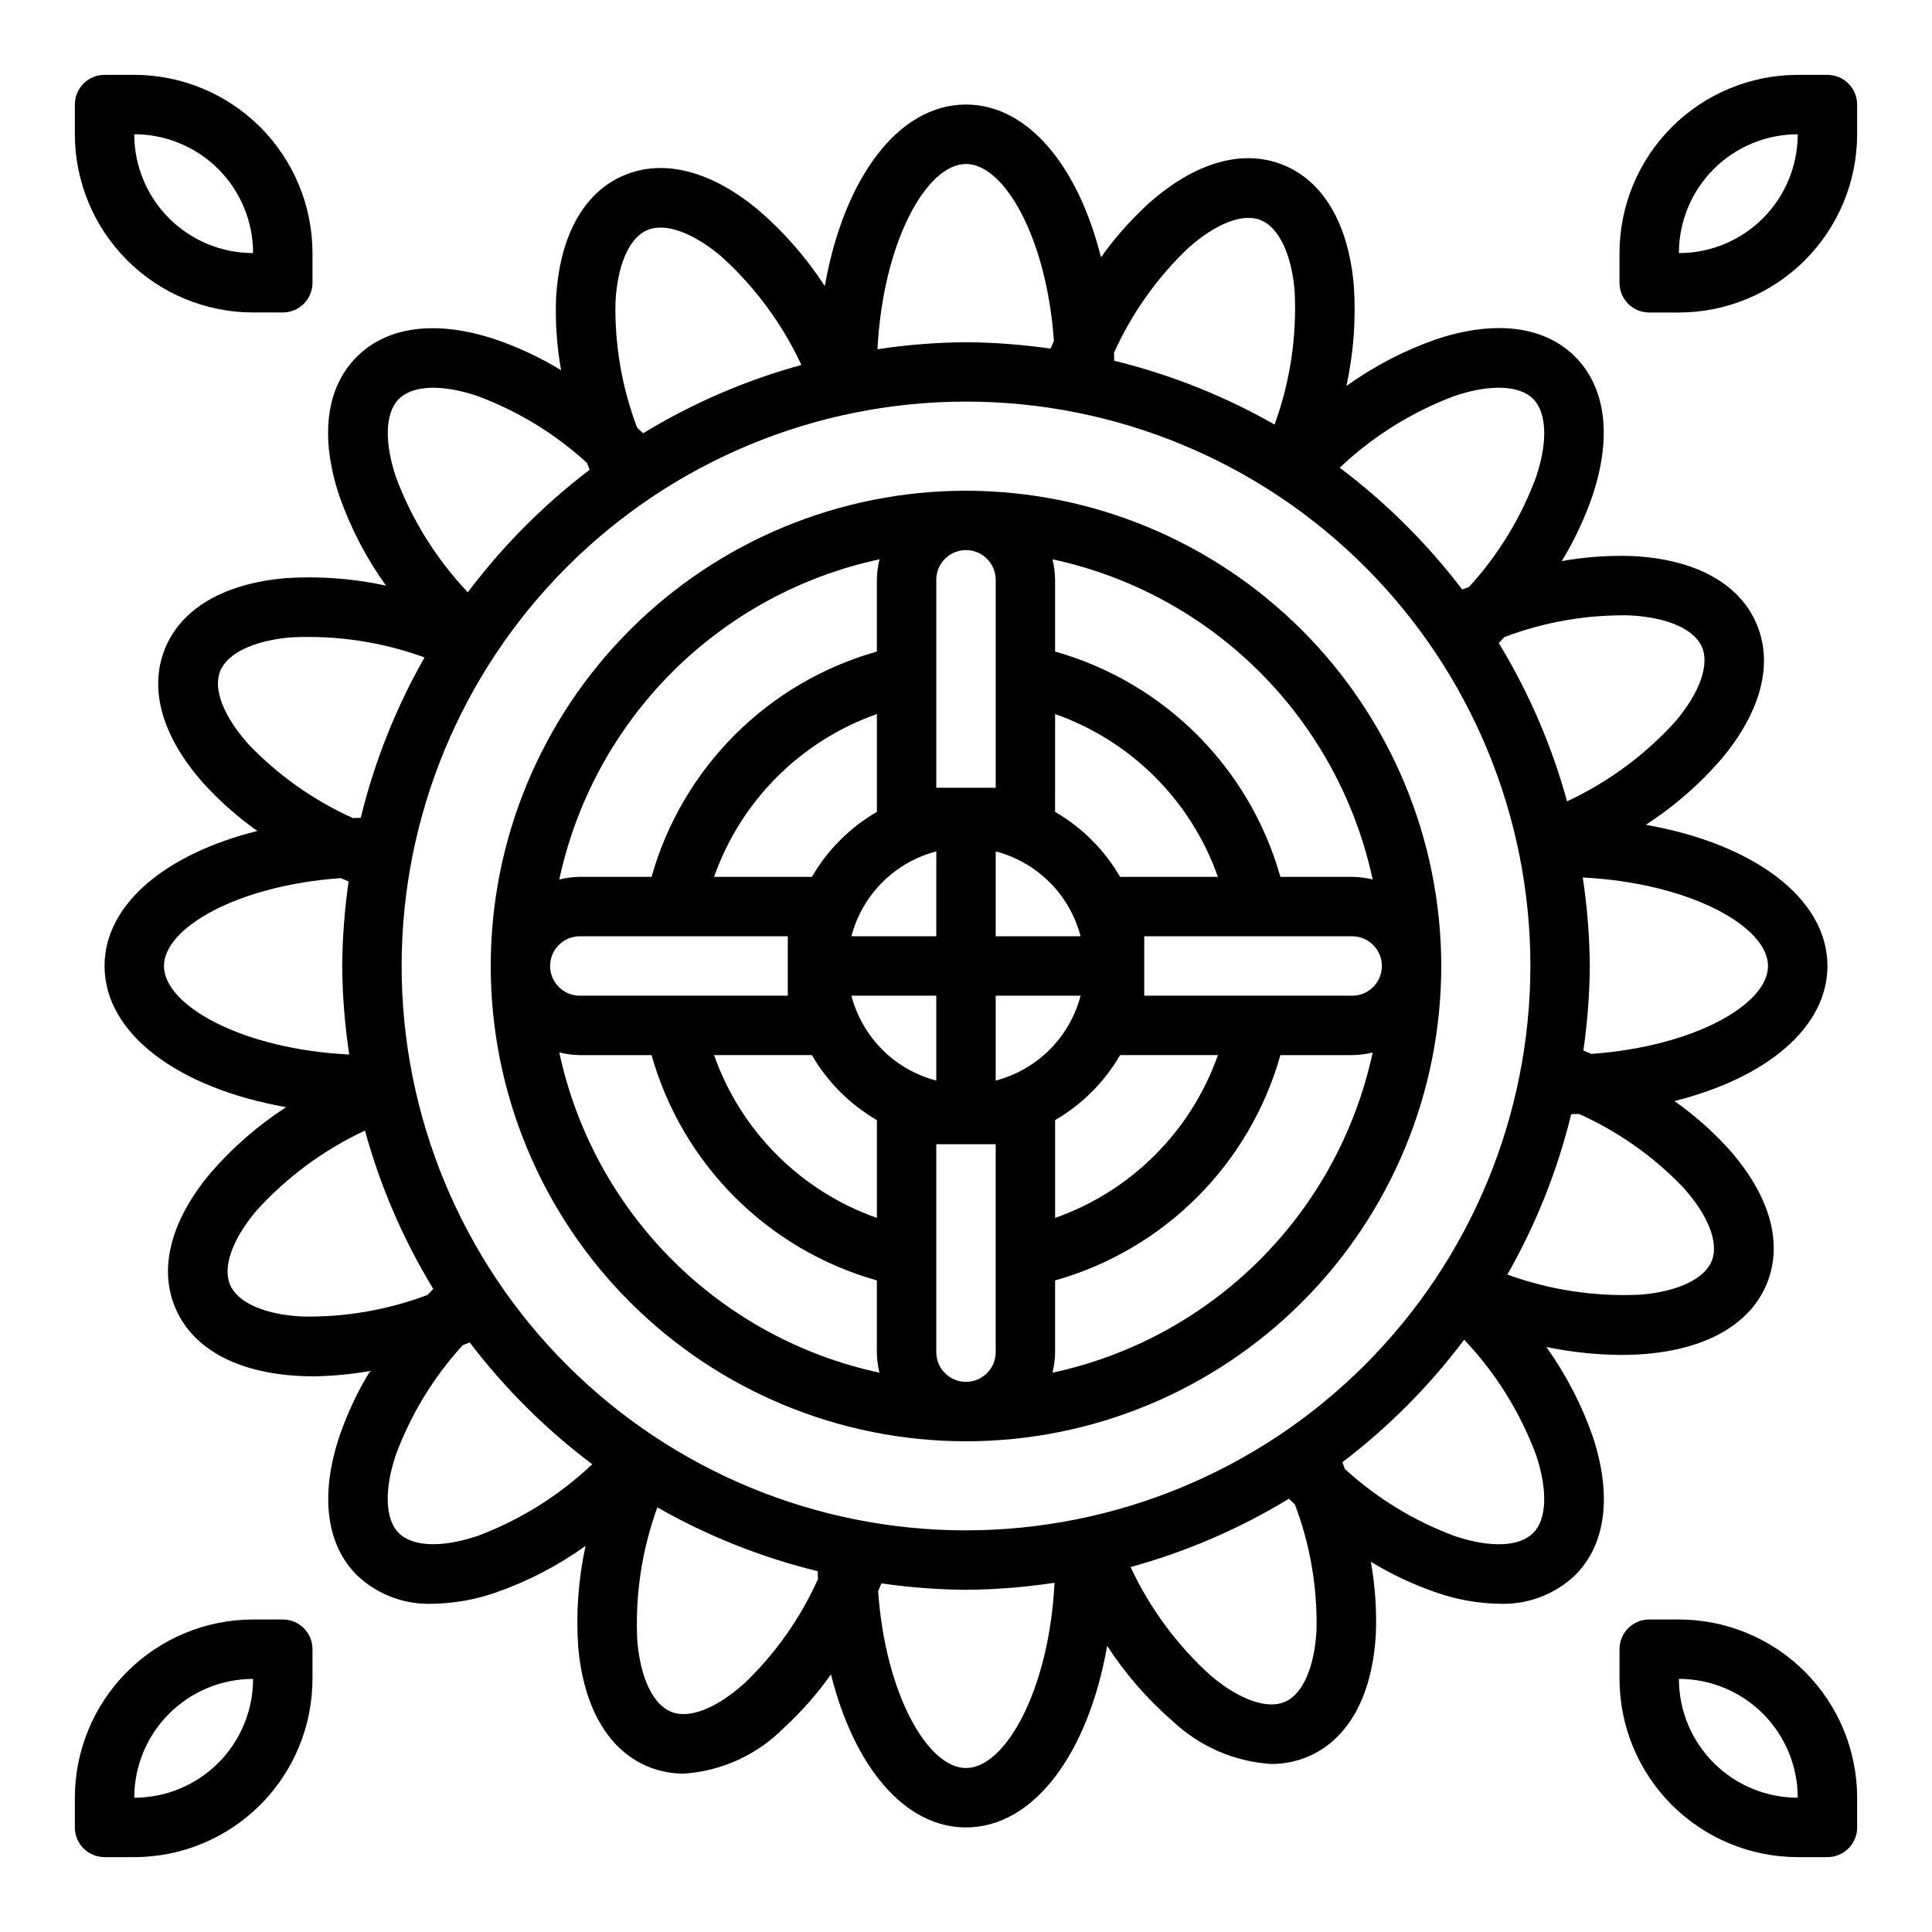 <?xml version="1.0" encoding="UTF-8"?>
<!-- Uploaded to: SVG Repo, www.svgrepo.com, Generator: SVG Repo Mixer Tools -->
<svg fill="#000000" width="800px" height="800px" version="1.1" viewBox="144 144 512 512" xmlns="http://www.w3.org/2000/svg">
 <g>
  <path d="m400 274.05c-33.406 0-65.441 13.27-89.062 36.891s-36.891 55.656-36.891 89.062c0 33.402 13.27 65.441 36.891 89.059 23.621 23.621 55.656 36.891 89.062 36.891 33.402 0 65.441-13.27 89.059-36.891 23.621-23.617 36.891-55.656 36.891-89.059-0.039-33.395-13.32-65.406-36.934-89.02-23.609-23.613-55.625-36.895-89.016-36.934zm102.34 133.82h-55.105v-15.746h55.105c4.348 0 7.871 3.527 7.871 7.875s-3.523 7.871-7.871 7.871zm-212.55-7.871c0-4.348 3.527-7.875 7.875-7.875h55.105v15.742l-55.105 0.004c-4.348 0-7.875-3.523-7.875-7.871zm118.08-30.371c5.41 1.414 10.344 4.242 14.301 8.199 3.953 3.953 6.781 8.887 8.195 14.297h-22.496zm-15.742 0-0.004 22.496h-22.496c1.414-5.41 4.242-10.344 8.199-14.297 3.953-3.957 8.887-6.785 14.297-8.199zm-0.004 38.242v22.5-0.004c-5.41-1.414-10.344-4.242-14.297-8.195-3.957-3.957-6.785-8.891-8.199-14.301zm15.742 22.5 0.004-22.5h22.5-0.004c-1.414 5.41-4.242 10.344-8.195 14.301-3.957 3.953-8.891 6.781-14.301 8.195zm15.742-71.211 0.004-25.926c20.176 7.109 36.043 22.973 43.148 43.148h-25.922c-4.144-7.144-10.082-13.082-17.227-17.223zm-15.738-61.496v55.105l-15.746-0.004v-55.102c0-4.348 3.527-7.875 7.875-7.875s7.871 3.527 7.871 7.875zm-31.488 61.496c-7.144 4.141-13.082 10.078-17.223 17.223h-25.926c7.109-20.176 22.973-36.039 43.148-43.148zm-17.223 64.453c4.141 7.144 10.078 13.082 17.223 17.227v25.922c-20.176-7.106-36.039-22.973-43.148-43.148zm32.965 78.723v-55.105h15.742v55.105h0.004c0 4.348-3.523 7.871-7.871 7.871s-7.875-3.523-7.875-7.871zm31.488-61.496c7.144-4.144 13.082-10.082 17.227-17.227h25.922c-7.106 20.176-22.973 36.043-43.148 43.148zm84.16-63.762v-0.004c-1.777-0.441-3.606-0.676-5.438-0.691h-19.012c-8.164-28.934-30.777-51.543-59.711-59.711v-19.008c-0.016-1.836-0.25-3.66-0.691-5.441 20.812 4.469 39.895 14.855 54.945 29.906 15.055 15.055 25.438 34.133 29.906 54.945zm-130.68-84.852v-0.004c-0.449 1.777-0.691 3.606-0.715 5.441v19.012-0.004c-28.934 8.168-51.543 30.777-59.711 59.711h-19.008c-1.836 0.016-3.66 0.25-5.441 0.691 4.469-20.812 14.855-39.891 29.906-54.945 15.055-15.051 34.133-25.438 54.945-29.906zm-84.852 130.68v-0.004c1.77 0.449 3.59 0.691 5.418 0.715h19.012-0.004c8.168 28.934 30.777 51.547 59.711 59.711v19.012c0.016 1.832 0.25 3.66 0.691 5.438-20.812-4.469-39.891-14.852-54.945-29.906-15.051-15.051-25.438-34.133-29.906-54.945zm130.68 84.852v-0.004c0.441-1.77 0.676-3.59 0.691-5.414v-19.012c28.934-8.164 51.547-30.777 59.711-59.711h19.012c1.832-0.016 3.66-0.25 5.438-0.691-4.469 20.812-14.852 39.895-29.906 54.945-15.051 15.055-34.133 25.438-54.945 29.906z"/>
  <path d="m600.19 345.14c10.562-12.594 13.848-25.355 9.258-35.953-4.59-10.598-16.16-16.934-32.574-17.82-6.359-0.238-12.723 0.207-18.988 1.324 3.332-5.461 6.062-11.27 8.141-17.32 5.195-15.594 3.559-28.68-4.606-36.84-8.164-8.164-21.254-9.801-36.84-4.606-8.469 2.969-16.473 7.125-23.766 12.352 1.906-8.75 2.566-17.727 1.961-26.664-1.434-16.375-8.148-27.734-18.895-31.977-10.746-4.242-23.395-0.543-35.637 10.43v0.004c-4.648 4.25-8.828 8.988-12.469 14.129-6.078-24.316-19.445-40.492-35.777-40.492-17.98 0-32.387 19.57-37.414 48.113h-0.004c-4.836-7.461-10.707-14.203-17.438-20.02-12.594-10.555-25.355-13.84-35.953-9.258-10.594 4.582-16.93 16.16-17.828 32.574-0.23 6.359 0.215 12.723 1.332 18.988-5.461-3.332-11.27-6.059-17.32-8.141-15.602-5.195-28.68-3.566-36.84 4.606-8.164 8.172-9.801 21.254-4.606 36.84 2.969 8.477 7.133 16.484 12.359 23.781-8.754-1.902-17.73-2.566-26.672-1.973-16.375 1.434-27.734 8.148-31.977 18.895-4.242 10.746-0.535 23.395 10.43 35.637l0.004-0.004c4.25 4.648 8.988 8.828 14.129 12.469-24.316 6.078-40.492 19.445-40.492 35.781 0 17.98 19.57 32.387 48.113 37.414-7.461 4.84-14.203 10.711-20.02 17.438-10.562 12.594-13.848 25.355-9.258 35.953 4.59 10.594 16.16 16.93 32.574 17.828 1.34 0.078 2.699 0.109 4.078 0.109 4.996-0.074 9.977-0.547 14.895-1.418-3.324 5.445-6.047 11.234-8.125 17.266-5.195 15.594-3.559 28.68 4.606 36.84 5.41 5.156 12.68 7.894 20.145 7.59 5.691-0.098 11.328-1.105 16.695-2.984 8.469-2.965 16.473-7.125 23.766-12.352-1.906 8.75-2.566 17.727-1.957 26.664 1.434 16.375 8.148 27.734 18.895 31.977h-0.004c2.894 1.137 5.977 1.715 9.086 1.707 10.039-0.66 19.484-4.977 26.551-12.141 4.652-4.262 8.832-9.012 12.469-14.168 6.078 24.387 19.445 40.566 35.781 40.566 17.98 0 32.387-19.57 37.414-48.113v-0.004c4.84 7.465 10.711 14.203 17.438 20.02 7.109 6.691 16.336 10.68 26.078 11.281 3.394 0.016 6.758-0.676 9.871-2.023 10.598-4.598 16.934-16.16 17.82-32.574h0.004c0.23-6.359-0.215-12.723-1.332-18.988 5.465 3.332 11.27 6.062 17.32 8.141 5.371 1.879 11.008 2.887 16.695 2.984 7.465 0.305 14.738-2.434 20.145-7.59 8.164-8.164 9.801-21.254 4.606-36.84-2.953-8.41-7.078-16.363-12.258-23.617 6.527 1.355 13.168 2.062 19.832 2.109 2.305 0 4.551-0.094 6.738-0.285 16.375-1.434 27.734-8.148 31.977-18.895 4.242-10.746 0.535-23.395-10.43-35.637l-0.004 0.004c-4.262-4.648-9.012-8.832-14.168-12.469 24.363-6.094 40.543-19.461 40.543-35.793 0-17.98-19.57-32.387-48.113-37.414l-0.004-0.004c7.465-4.836 14.203-10.707 20.02-17.438zm-70.637-96.234c9.367-3.148 17.121-2.816 20.734 0.789 3.613 3.606 3.938 11.375 0.789 20.734-3.988 10.766-10.027 20.66-17.781 29.125-0.598 0.227-1.195 0.426-1.793 0.668h-0.004c-9.285-12.199-20.207-23.059-32.465-32.273 8.789-8.336 19.172-14.812 30.52-19.043zm-129.55 300.66c-39.668 0-77.711-15.758-105.76-43.809-28.051-28.047-43.809-66.09-43.809-105.76s15.758-77.711 43.809-105.76 66.094-43.809 105.76-43.809 77.711 15.758 105.76 43.809c28.051 28.051 43.809 66.094 43.809 105.76-0.043 39.652-15.816 77.672-43.855 105.71-28.039 28.039-66.059 43.812-105.71 43.855zm58.77-339.72c7.344-6.59 14.57-9.445 19.34-7.512 4.769 1.938 8.117 8.871 8.973 18.695h0.004c0.629 12.066-1.18 24.137-5.312 35.488-13.312-7.594-27.621-13.285-42.508-16.918 0-0.691 0-1.387-0.055-2.078 4.672-10.402 11.316-19.801 19.559-27.676zm-58.77-22.391c10.148 0 21.355 19.555 23.293 46.848-0.309 0.684-0.59 1.387-0.891 2.086-7.422-1.074-14.906-1.641-22.402-1.699-7.856 0.059-15.695 0.684-23.461 1.863 1.457-28.473 13.035-49.098 23.461-49.098zm-92.891 36.527c0.535-9.855 3.66-16.949 8.359-18.988 4.699-2.039 12.012 0.527 19.578 6.871 8.973 8.09 16.23 17.902 21.332 28.852-14.762 4.051-28.883 10.145-41.957 18.105-0.527-0.496-1.039-1-1.574-1.488-4.043-10.645-5.992-21.969-5.738-33.352zm-57.387 25.727c3.621-3.621 11.375-3.938 20.734-0.789 10.766 3.988 20.66 10.027 29.125 17.785 0.227 0.598 0.426 1.195 0.668 1.793h0.004c-12.203 9.285-23.062 20.211-32.277 32.465-8.336-8.785-14.812-19.164-19.043-30.512-3.148-9.367-2.848-17.121 0.773-20.742zm-39.879 91.52c-6.59-7.344-9.398-14.57-7.512-19.34 1.891-4.769 8.871-8.117 18.695-8.973v-0.004c12.066-0.625 24.133 1.184 35.488 5.312-7.594 13.312-13.285 27.621-16.918 42.512l-2.078 0.055c-10.402-4.676-19.801-11.32-27.676-19.562zm-22.391 58.773c0-10.148 19.555-21.355 46.848-23.293 0.684 0.309 1.387 0.59 2.086 0.891v-0.004c-1.074 7.422-1.641 14.906-1.699 22.406 0.059 7.852 0.684 15.691 1.863 23.457-28.473-1.418-49.098-13.035-49.098-23.457zm36.527 92.887c-9.855-0.535-16.949-3.66-18.988-8.359-2.039-4.699 0.527-12.02 6.871-19.578 8.09-8.973 17.902-16.23 28.852-21.332 4.051 14.762 10.145 28.883 18.105 41.957-0.496 0.52-1 1.039-1.48 1.574-10.652 4.023-21.977 5.973-33.359 5.738zm46.445 58.184c-9.359 3.148-17.113 2.816-20.734-0.789s-3.938-11.375-0.789-20.734c3.981-10.754 10.008-20.629 17.754-29.086 0.613-0.242 1.227-0.449 1.836-0.699h-0.004c9.281 12.199 20.203 23.062 32.457 32.273-8.785 8.34-19.16 14.816-30.504 19.051zm70.785 39.07c-7.336 6.59-14.562 9.445-19.34 7.512-4.777-1.938-8.117-8.871-8.973-18.695l-0.004-0.004c-0.629-12.066 1.18-24.133 5.312-35.488 13.312 7.594 27.621 13.289 42.512 16.918 0 0.691 0 1.387 0.055 2.078-4.668 10.406-11.309 19.809-19.547 27.695zm58.789 22.402c-10.148 0-21.355-19.555-23.293-46.848 0.309-0.684 0.59-1.387 0.891-2.086h-0.004c7.422 1.074 14.906 1.645 22.406 1.703 7.852-0.062 15.691-0.688 23.457-1.867-1.418 28.473-13.035 49.098-23.457 49.098zm92.891-36.527c-0.535 9.855-3.66 16.949-8.359 18.988-4.699 2.039-12.012-0.535-19.578-6.871h-0.004c-8.973-8.09-16.23-17.902-21.332-28.852 14.762-4.051 28.883-10.145 41.957-18.105 0.527 0.496 1.039 1 1.574 1.488 4.043 10.645 5.992 21.969 5.738 33.352zm57.387-25.727c-3.629 3.621-11.375 3.938-20.734 0.789h-0.004c-10.766-3.988-20.656-10.027-29.125-17.781-0.227-0.598-0.426-1.195-0.668-1.793v-0.004c12.199-9.285 23.062-20.207 32.273-32.465 8.336 8.789 14.812 19.164 19.043 30.512 3.148 9.371 2.852 17.125-0.77 20.746zm39.863-91.52c6.59 7.344 9.398 14.57 7.512 19.34-1.891 4.769-8.871 8.117-18.695 8.973l-0.004 0.004c-12.066 0.621-24.133-1.188-35.488-5.312 7.594-13.312 13.289-27.621 16.918-42.508l2.078-0.055c10.406 4.672 19.812 11.312 27.695 19.559zm22.402-58.77c0 10.148-19.555 21.355-46.848 23.293-0.684-0.309-1.387-0.59-2.086-0.891 1.074-7.422 1.645-14.906 1.703-22.402-0.062-7.856-0.688-15.695-1.867-23.461 28.473 1.457 49.098 13.035 49.098 23.461zm-24.402-64.969c-8.09 8.973-17.902 16.23-28.852 21.332-4.051-14.762-10.145-28.883-18.105-41.957 0.496-0.527 1-1.039 1.488-1.574 10.648-4.039 21.98-5.992 33.367-5.746 9.855 0.535 16.949 3.66 18.988 8.359 2.039 4.699-0.551 12.027-6.887 19.586z"/>
  <path d="m211.07 226.81h7.871c2.09 0 4.09-0.828 5.566-2.305 1.477-1.477 2.305-3.477 2.305-5.566v-7.871c-0.012-12.523-4.992-24.531-13.848-33.383-8.855-8.855-20.859-13.836-33.383-13.852h-7.871c-4.348 0-7.875 3.527-7.875 7.875v7.871c0.016 12.523 4.996 24.527 13.852 33.383 8.852 8.855 20.859 13.836 33.383 13.848zm0-15.742c-8.352 0-16.359-3.316-22.266-9.223s-9.223-13.914-9.223-22.266c8.352 0 16.359 3.316 22.266 9.223s9.223 13.914 9.223 22.266z"/>
  <path d="m628.29 163.84h-7.875c-12.523 0.016-24.527 4.996-33.383 13.852-8.855 8.852-13.836 20.859-13.848 33.383v7.871c0 2.09 0.828 4.09 2.305 5.566 1.477 1.477 3.481 2.305 5.566 2.305h7.871c12.523-0.012 24.531-4.992 33.387-13.848 8.855-8.855 13.836-20.859 13.848-33.383v-7.871c0-2.09-0.832-4.09-2.305-5.566-1.477-1.477-3.481-2.309-5.566-2.309zm-39.363 47.234c0-8.352 3.32-16.359 9.223-22.266 5.906-5.906 13.914-9.223 22.266-9.223 0 8.352-3.316 16.359-9.223 22.266-5.902 5.906-13.914 9.223-22.266 9.223z"/>
  <path d="m588.93 573.18h-7.871c-4.348 0-7.871 3.523-7.871 7.871v7.871c0.012 12.523 4.992 24.531 13.848 33.387s20.859 13.836 33.383 13.848h7.875c2.086 0 4.09-0.832 5.566-2.305 1.473-1.477 2.305-3.481 2.305-5.566v-7.875c-0.012-12.523-4.992-24.527-13.848-33.383s-20.863-13.836-33.387-13.848zm0 15.742c8.352 0 16.363 3.32 22.266 9.223 5.906 5.906 9.223 13.914 9.223 22.266-8.352 0-16.359-3.316-22.266-9.223-5.902-5.902-9.223-13.914-9.223-22.266z"/>
  <path d="m171.71 636.16h7.871c12.523-0.012 24.527-4.992 33.383-13.848 8.855-8.855 13.836-20.863 13.848-33.387v-7.871c0-2.086-0.828-4.09-2.305-5.566-1.477-1.477-3.477-2.305-5.566-2.305h-7.871c-12.523 0.012-24.531 4.992-33.383 13.848-8.855 8.855-13.836 20.859-13.852 33.383v7.875c0 2.086 0.832 4.09 2.309 5.566 1.477 1.473 3.477 2.305 5.566 2.305zm39.359-47.23v-0.004c0 8.352-3.316 16.363-9.223 22.266-5.906 5.906-13.914 9.223-22.266 9.223 0-8.352 3.316-16.359 9.223-22.266 5.906-5.902 13.914-9.223 22.266-9.223z"/>
 </g>
</svg>